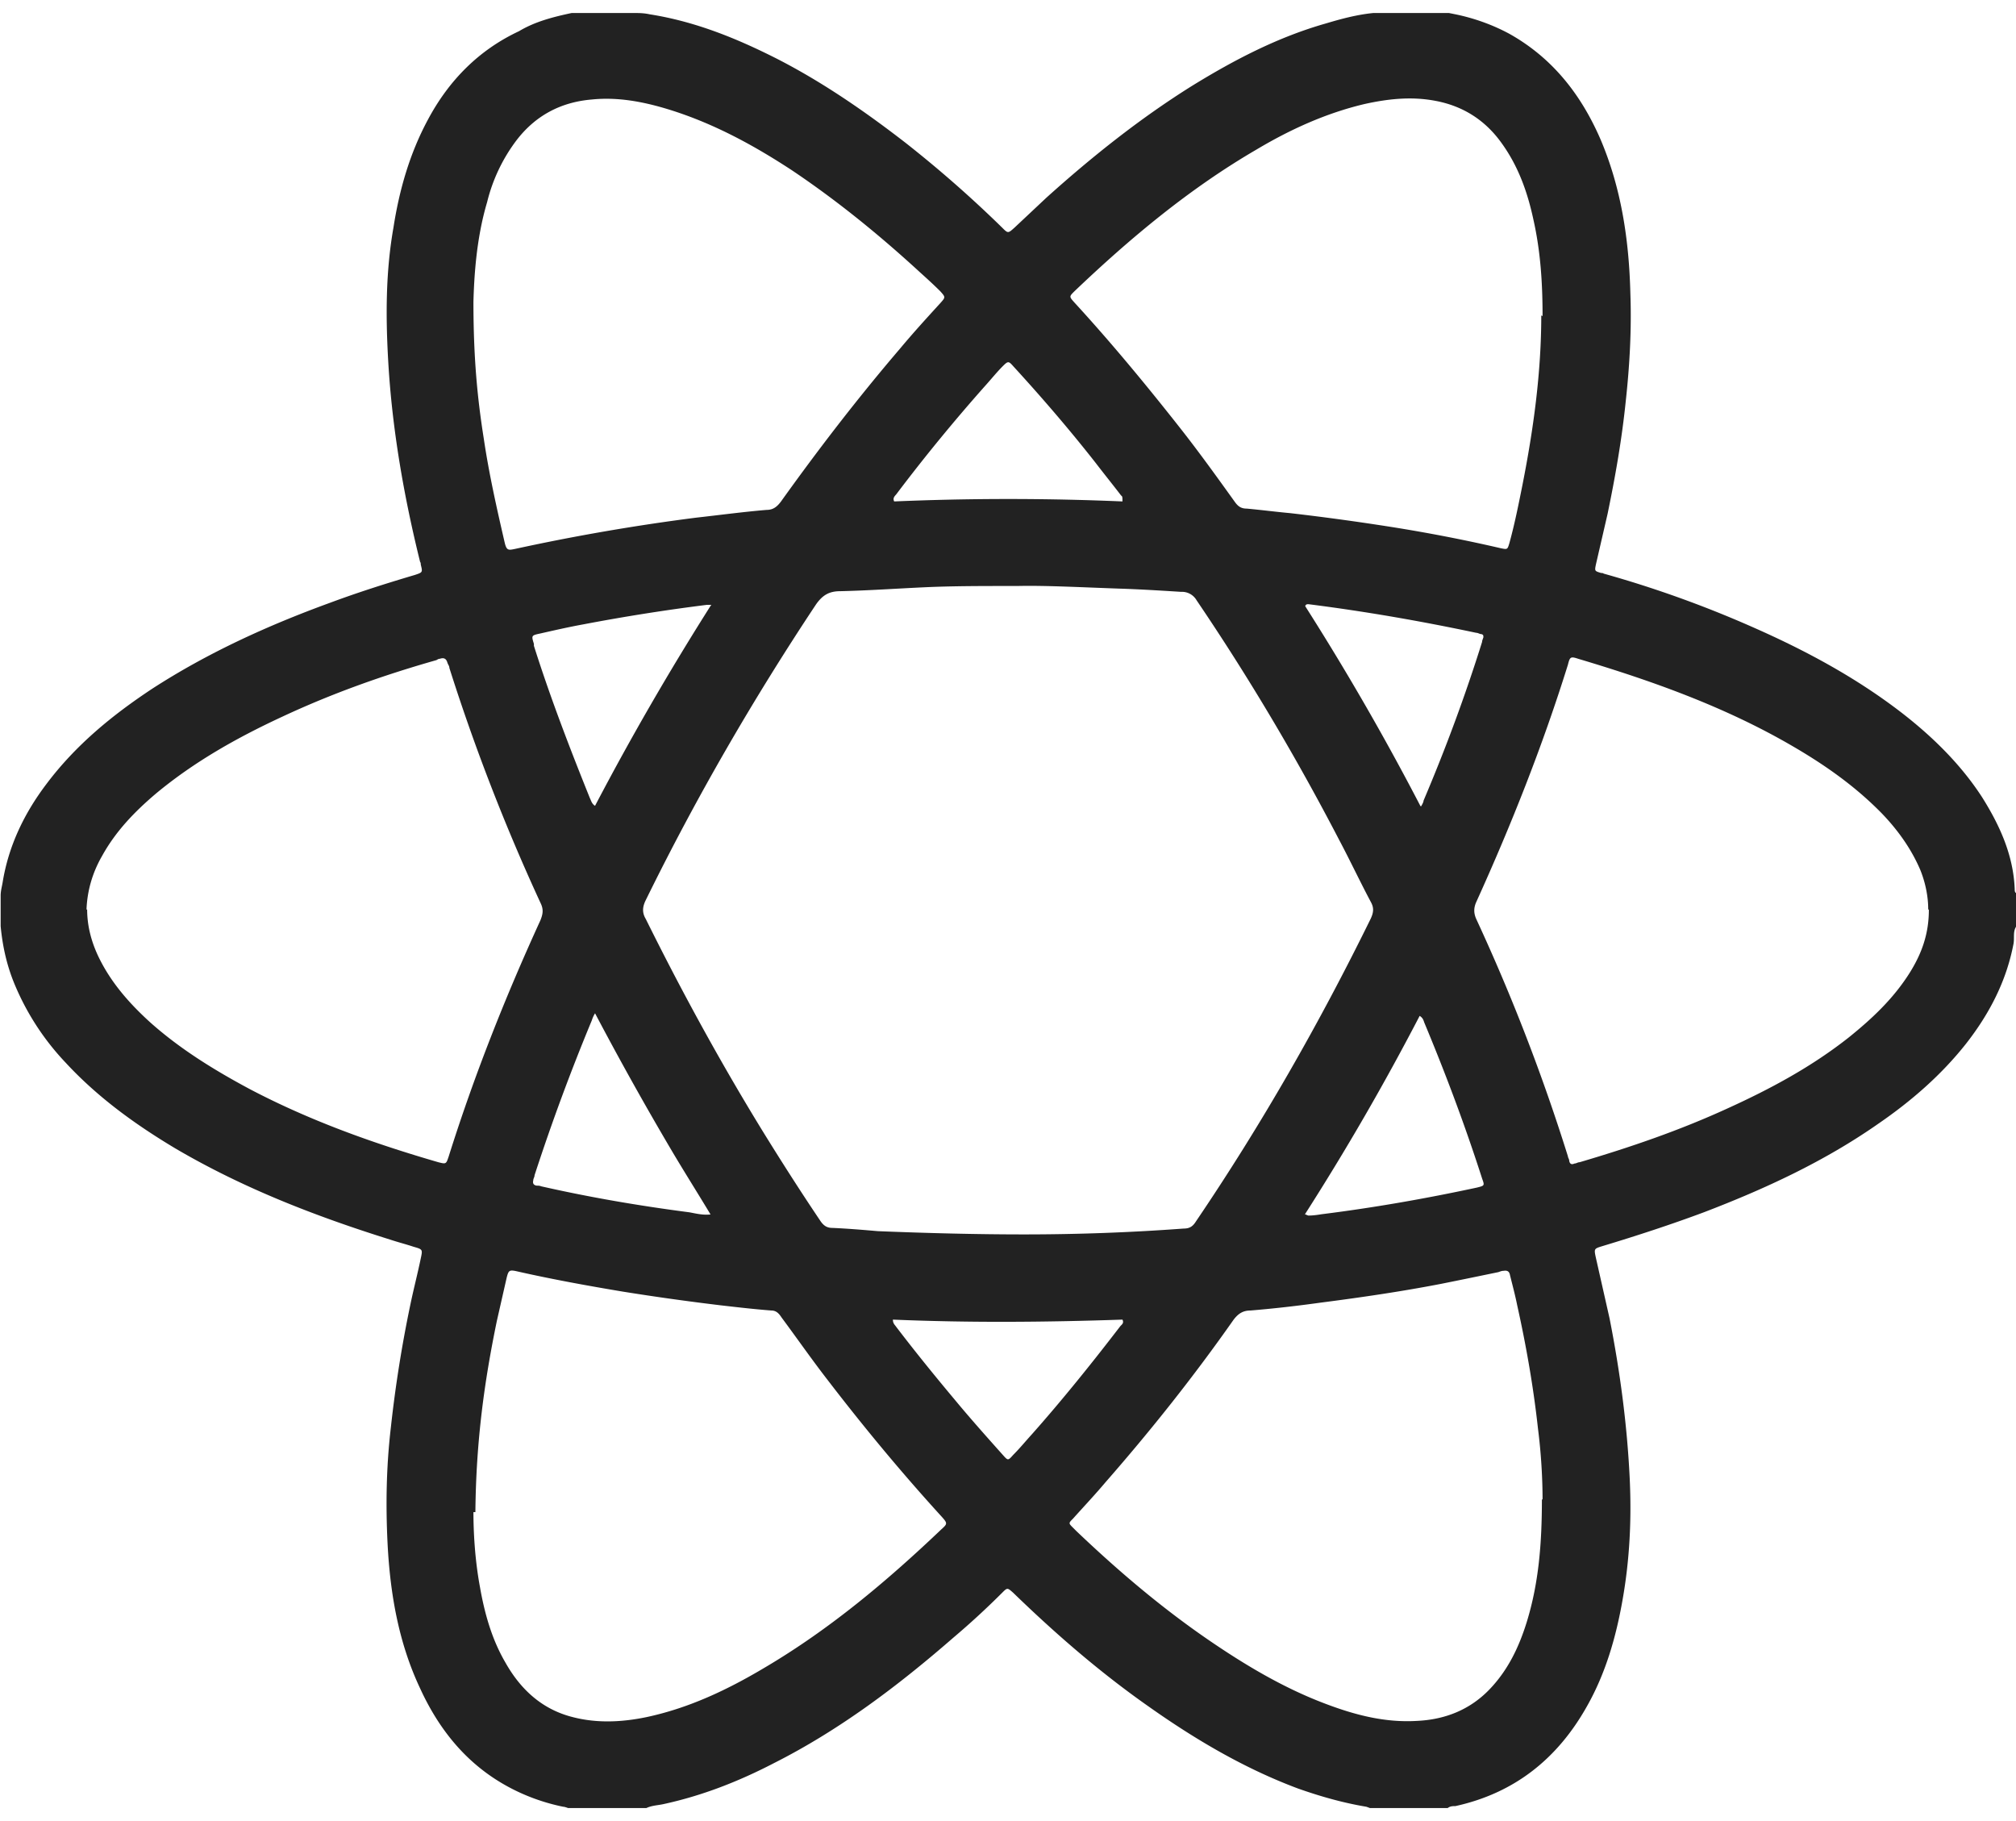 <?xml version="1.0" encoding="UTF-8"?>
<svg xmlns="http://www.w3.org/2000/svg" data-name="Layer 2" width="31" height="28" viewBox="0 0 31 27.6">
  <defs>
    <clipPath id="a">
      <path style="stroke-width:0;fill:none" d="M0 0h31v27.6H0z"></path>
    </clipPath>
  </defs>
  <g style="clip-path:url(#a)" data-name="Layer 1">
    <path d="M31 13.55v.5c-.05.08-.02.18-.04.27-.11.57-.37 1.07-.73 1.53-.38.48-.84.88-1.35 1.23-.83.58-1.74 1-2.68 1.36-.51.19-1.03.36-1.56.52-.13.04-.13.04-.1.18l.21.93c.16.81.27 1.63.31 2.46.03.63 0 1.25-.11 1.87-.1.57-.26 1.13-.55 1.64-.45.8-1.11 1.33-2.02 1.53-.04 0-.09 0-.13.04h-1.16s-.05-.02-.08-.03c-.36-.06-.71-.16-1.05-.28-.83-.31-1.59-.76-2.31-1.27-.74-.52-1.42-1.11-2.07-1.74-.09-.08-.09-.08-.17 0-.24.24-.49.47-.75.69-.85.74-1.75 1.42-2.76 1.93-.54.28-1.1.5-1.7.63-.09.02-.19.02-.28.07H8.76s-.07-.03-.1-.03a3.08 3.08 0 0 1-.65-.21c-.73-.33-1.22-.89-1.55-1.61-.33-.7-.46-1.45-.5-2.22-.03-.6-.02-1.19.05-1.79.07-.64.17-1.27.3-1.89.05-.24.11-.47.16-.71.03-.14.03-.14-.11-.18-.12-.04-.24-.07-.36-.11-1.15-.36-2.26-.79-3.3-1.4-.62-.37-1.2-.79-1.69-1.32a3.96 3.96 0 0 1-.77-1.17c-.13-.3-.2-.61-.23-.93v-.47c0-.07.02-.14.03-.2.09-.56.33-1.06.67-1.51.45-.6 1.01-1.06 1.63-1.47.85-.55 1.77-.97 2.73-1.32.43-.16.87-.3 1.31-.43.12-.04.12-.04.09-.16 0-.01 0-.03-.01-.04-.25-1.01-.43-2.04-.49-3.08-.04-.69-.04-1.38.08-2.06.09-.58.25-1.14.53-1.66.32-.6.78-1.07 1.4-1.36.25-.15.53-.22.81-.28h.95c.08 0 .16 0 .25.02.7.11 1.34.37 1.97.69.7.36 1.35.81 1.97 1.29.52.41 1.01.84 1.48 1.3.09.09.09.09.19 0l.49-.46c.7-.63 1.44-1.22 2.24-1.72.65-.4 1.32-.75 2.06-.96.3-.09.61-.17.93-.17h.91l.15.03c.29.06.57.16.83.3.66.37 1.1.93 1.4 1.62.32.75.44 1.55.46 2.37.02.55-.01 1.1-.07 1.65-.06.59-.16 1.16-.28 1.74l-.18.78c-.02.1-.02.1.08.13.01 0 .03 0 .04.01a17 17 0 0 1 2.33.84c.79.35 1.55.76 2.24 1.29.48.37.92.8 1.25 1.31.27.43.48.89.5 1.41 0 .02 0 .05.02.06ZM15.65 8.81c-.58 0-1.01 0-1.44.02-.43.02-.86.05-1.29.06-.17 0-.27.06-.37.2-.97 1.46-1.85 2.98-2.62 4.55-.05.1-.06.19 0 .29.55 1.11 1.14 2.19 1.79 3.25.29.47.59.94.9 1.4.05.07.1.1.18.1.23.01.47.03.7.05.75.03 1.5.05 2.25.05.82 0 1.64-.03 2.45-.09.09 0 .14-.03.19-.11 1.01-1.49 1.9-3.05 2.69-4.66.04-.09.05-.16 0-.25-.17-.32-.32-.64-.49-.96-.66-1.27-1.39-2.5-2.19-3.68a.26.26 0 0 0-.24-.13c-.32-.02-.64-.04-.96-.05-.57-.02-1.14-.05-1.55-.04ZM7.28 23.05c0 .29.02.72.1 1.15.07.4.18.8.39 1.16.23.41.56.72 1.03.84.38.1.77.08 1.15 0 .65-.14 1.24-.42 1.81-.76 1-.59 1.88-1.33 2.72-2.13.09-.08.09-.09 0-.19-.62-.68-1.2-1.38-1.76-2.11-.24-.31-.47-.64-.7-.95-.04-.06-.08-.11-.16-.11-.26-.02-.52-.05-.78-.08-.5-.06-1-.13-1.5-.21-.54-.09-1.09-.19-1.62-.31-.13-.03-.14-.02-.17.1l-.15.66c-.19.92-.32 1.84-.33 2.94Zm16.44-.19c0-.31-.02-.7-.07-1.09-.07-.64-.18-1.27-.32-1.9-.03-.15-.07-.3-.11-.46-.01-.06-.04-.08-.1-.07-.03 0-.05.01-.08.02-.29.06-.58.12-.88.18-.62.12-1.24.21-1.86.29-.36.05-.71.09-1.07.12-.12 0-.19.05-.26.14-.61.87-1.27 1.7-1.97 2.5-.16.19-.33.37-.5.56-.07.07-.07.07 0 .14l.05.05c.64.61 1.31 1.18 2.04 1.68.57.39 1.16.74 1.8.98.45.17.91.29 1.4.26.43-.02.81-.17 1.11-.48.29-.3.46-.66.58-1.05.18-.59.23-1.19.23-1.88ZM7.28 4.44c0 .86.06 1.48.16 2.11.08.54.2 1.07.32 1.59.03.13.06.12.16.1a32.346 32.346 0 0 1 2.78-.48c.36-.04.73-.09 1.09-.12.1 0 .16-.05.22-.13.58-.81 1.18-1.59 1.83-2.35.2-.24.41-.47.62-.7.08-.09.08-.09 0-.18-.1-.1-.21-.2-.31-.29-.62-.57-1.27-1.1-1.97-1.57-.61-.4-1.24-.74-1.94-.95-.37-.11-.75-.18-1.14-.14-.48.04-.87.25-1.16.63a2.6 2.6 0 0 0-.45.95c-.17.57-.2 1.17-.21 1.53Zm16.44.22c0-.5-.03-.99-.14-1.48-.09-.42-.23-.82-.49-1.18-.25-.35-.59-.57-1.02-.65-.37-.07-.73-.03-1.09.05-.59.14-1.14.39-1.66.7-1.03.6-1.94 1.36-2.8 2.18-.08.08-.08.08 0 .17.56.61 1.09 1.25 1.61 1.91.3.38.58.77.86 1.16.05.07.1.1.18.1.22.02.45.05.67.07.52.06 1.03.13 1.54.21.57.09 1.14.2 1.7.33.1.02.1.02.13-.08.08-.29.14-.59.2-.89.17-.86.29-1.73.29-2.61ZM1.34 13.78c0 .25.06.48.16.7.19.41.48.74.81 1.04.46.41.98.73 1.52 1.02.93.49 1.91.84 2.91 1.13.12.03.12.03.16-.09.39-1.24.87-2.45 1.41-3.63.04-.1.05-.17 0-.27-.54-1.17-1.01-2.38-1.4-3.61 0-.03-.02-.05-.03-.08-.02-.07-.06-.08-.12-.06-.02 0-.03.01-.05.02-.81.23-1.6.51-2.37.87-.69.32-1.35.69-1.94 1.18-.33.28-.62.58-.83.96-.15.26-.23.54-.24.83Zm28.31 0c0-.19-.04-.4-.12-.6-.14-.33-.35-.62-.59-.87-.41-.42-.88-.75-1.38-1.04-1.03-.6-2.15-1-3.29-1.34-.12-.04-.13-.03-.16.09-.39 1.25-.87 2.46-1.41 3.65-.04.09-.04.17 0 .26a29.9 29.9 0 0 1 1.41 3.65c0 .02.02.04.02.07.01.05.04.06.08.04.03 0 .05-.02.08-.02.78-.23 1.54-.49 2.28-.83.66-.3 1.29-.64 1.86-1.09.36-.29.69-.6.94-1 .18-.29.29-.59.29-.96Zm-15.92 6.31c0 .06.03.08.05.11.29.38.59.75.9 1.12.24.29.49.57.74.85.08.09.08.09.16 0 .1-.1.19-.21.29-.32.47-.53.92-1.09 1.35-1.65.02-.03.07-.05.04-.11-1.17.04-2.35.05-3.53 0Zm6.34-1.62s.04.02.05.02c.07 0 .14-.01.2-.02.8-.1 1.6-.24 2.39-.41.12-.03.12-.03.08-.14-.26-.81-.56-1.61-.89-2.4-.01-.03-.02-.07-.07-.1a39.1 39.1 0 0 1-1.77 3.06ZM10.94 9.1h-.07c-.64.08-1.27.18-1.9.3-.22.04-.44.09-.66.14-.14.03-.14.03-.1.16v.03c.25.79.55 1.57.86 2.34.02.04.03.09.08.12.55-1.05 1.14-2.07 1.78-3.08Zm10.91 3.1s.04-.06.04-.09c.34-.8.64-1.61.9-2.44 0-.02.01-.04.02-.07 0-.03 0-.04-.03-.05-.03 0-.05-.02-.08-.02-.85-.18-1.71-.33-2.58-.44-.02 0-.04 0-.05.03.63.99 1.22 2.01 1.77 3.07Zm-10.92 6.28c-.21-.35-.42-.68-.62-1.02a49.86 49.86 0 0 1-1.16-2.08c-.03.05-.04.08-.05.11a32.2 32.2 0 0 0-.88 2.38c0 .03-.02.05-.02.08-.01.04 0 .07.05.08.02 0 .05 0 .07.01.75.17 1.51.3 2.28.4.11.02.22.05.35.03ZM17.26 7.5c0-.05 0-.07-.02-.08-.13-.17-.26-.33-.39-.5-.4-.51-.83-1.01-1.27-1.49-.07-.08-.08-.08-.16 0-.09.09-.17.19-.26.29-.48.54-.94 1.1-1.37 1.67-.02.03-.07.06-.04.12 1.17-.05 2.34-.05 3.51 0Z" style="fill:#222;stroke-width:0"></path>
  </g>
</svg>
